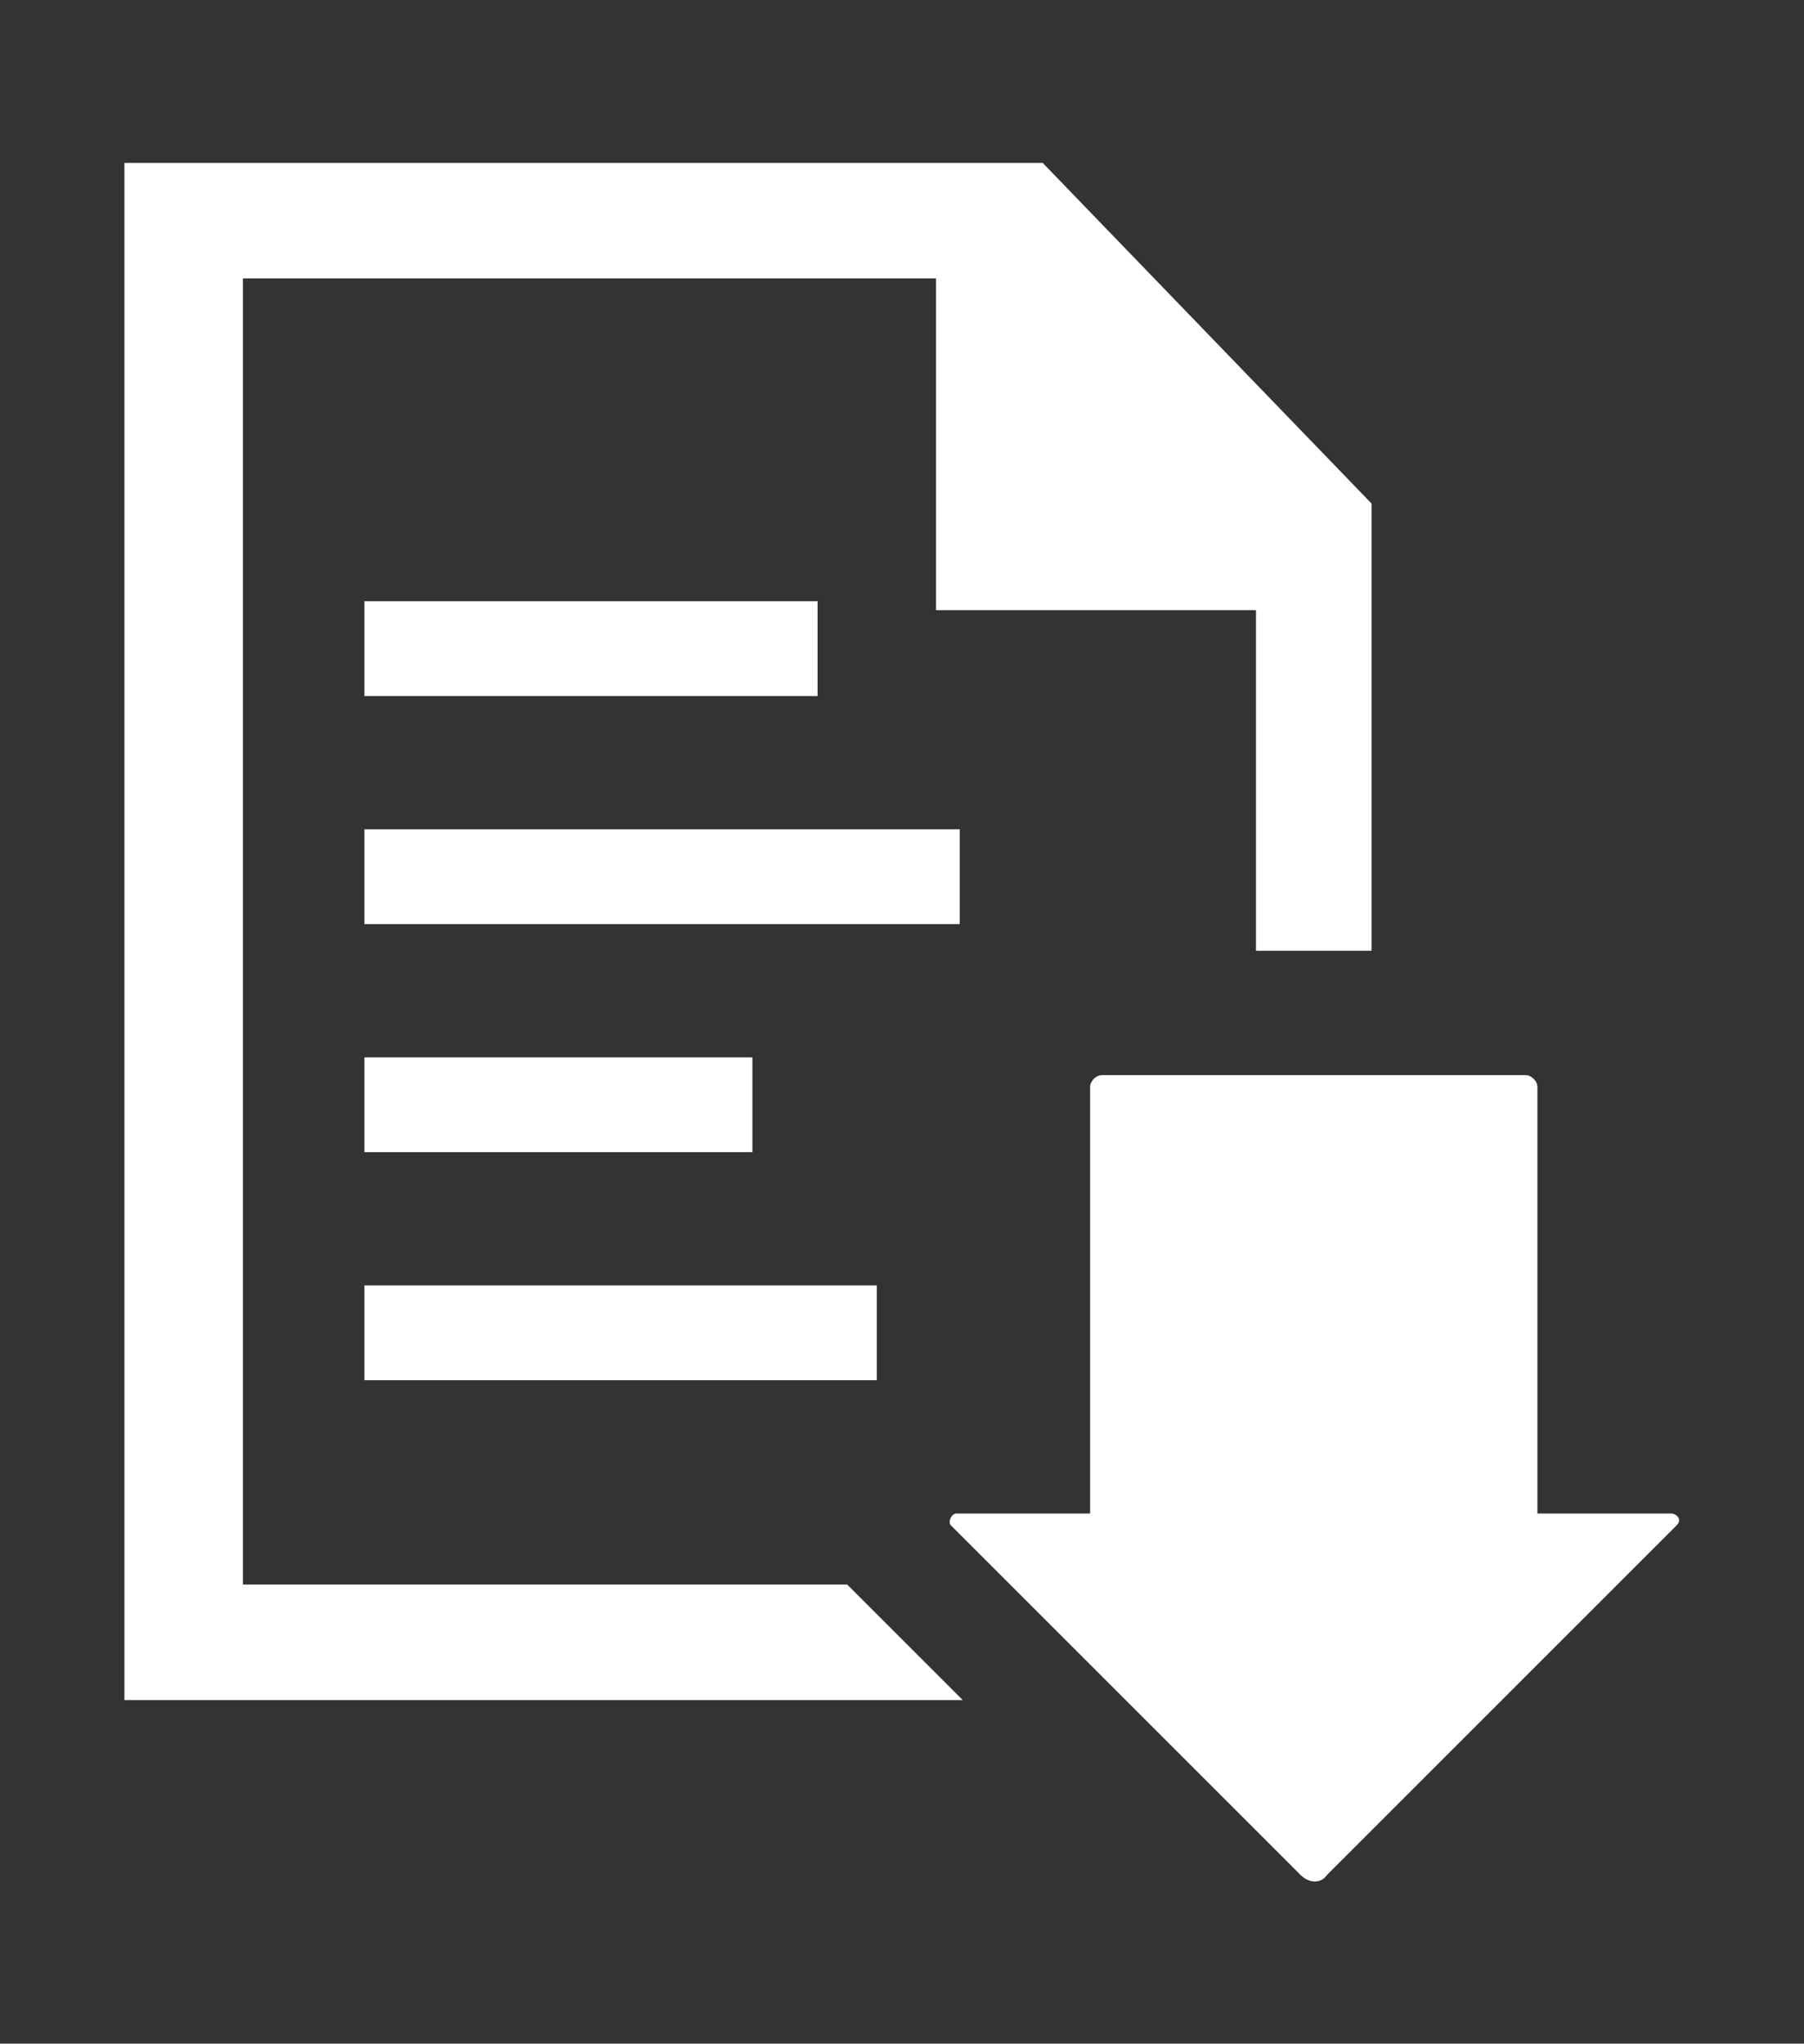 <svg xmlns="http://www.w3.org/2000/svg" xml:space="preserve" style="enable-background:new 0 0 60.9 69" viewBox="0 0 60.9 69"><rect x="0" y="0" width="60.9" height="69" fill="#333333" stroke="none"/><style>.st0{display:none}.st2{display:inline}.st2,.st3{fill:#fff}</style><g id="レイヤー_1"><path d="M12.3 20.3h15.3v3.2H12.3zM12.3 28h20.1v3.2H12.3zM12.3 35.7h13.1v3.2H12.3zM12.3 43.4h17.3v3.2H12.3z" class="st3"/><path d="M28.6 53.5H8.2V9.4h23.4v11.2h10.8v11.5h3.9V17L35.2 5.5h-31v51.9h28.3z" class="st3"/><path d="M51.9 51.1V36.7c0-.2-.2-.4-.4-.4H37.2c-.2 0-.4.2-.4.4v14.4h-4.5c-.2 0-.3.3-.2.4l11.8 11.8c.3.3.7.3.9 0l11.8-11.8c.2-.2 0-.4-.2-.4h-4.5z" class="st3"/></g></svg>